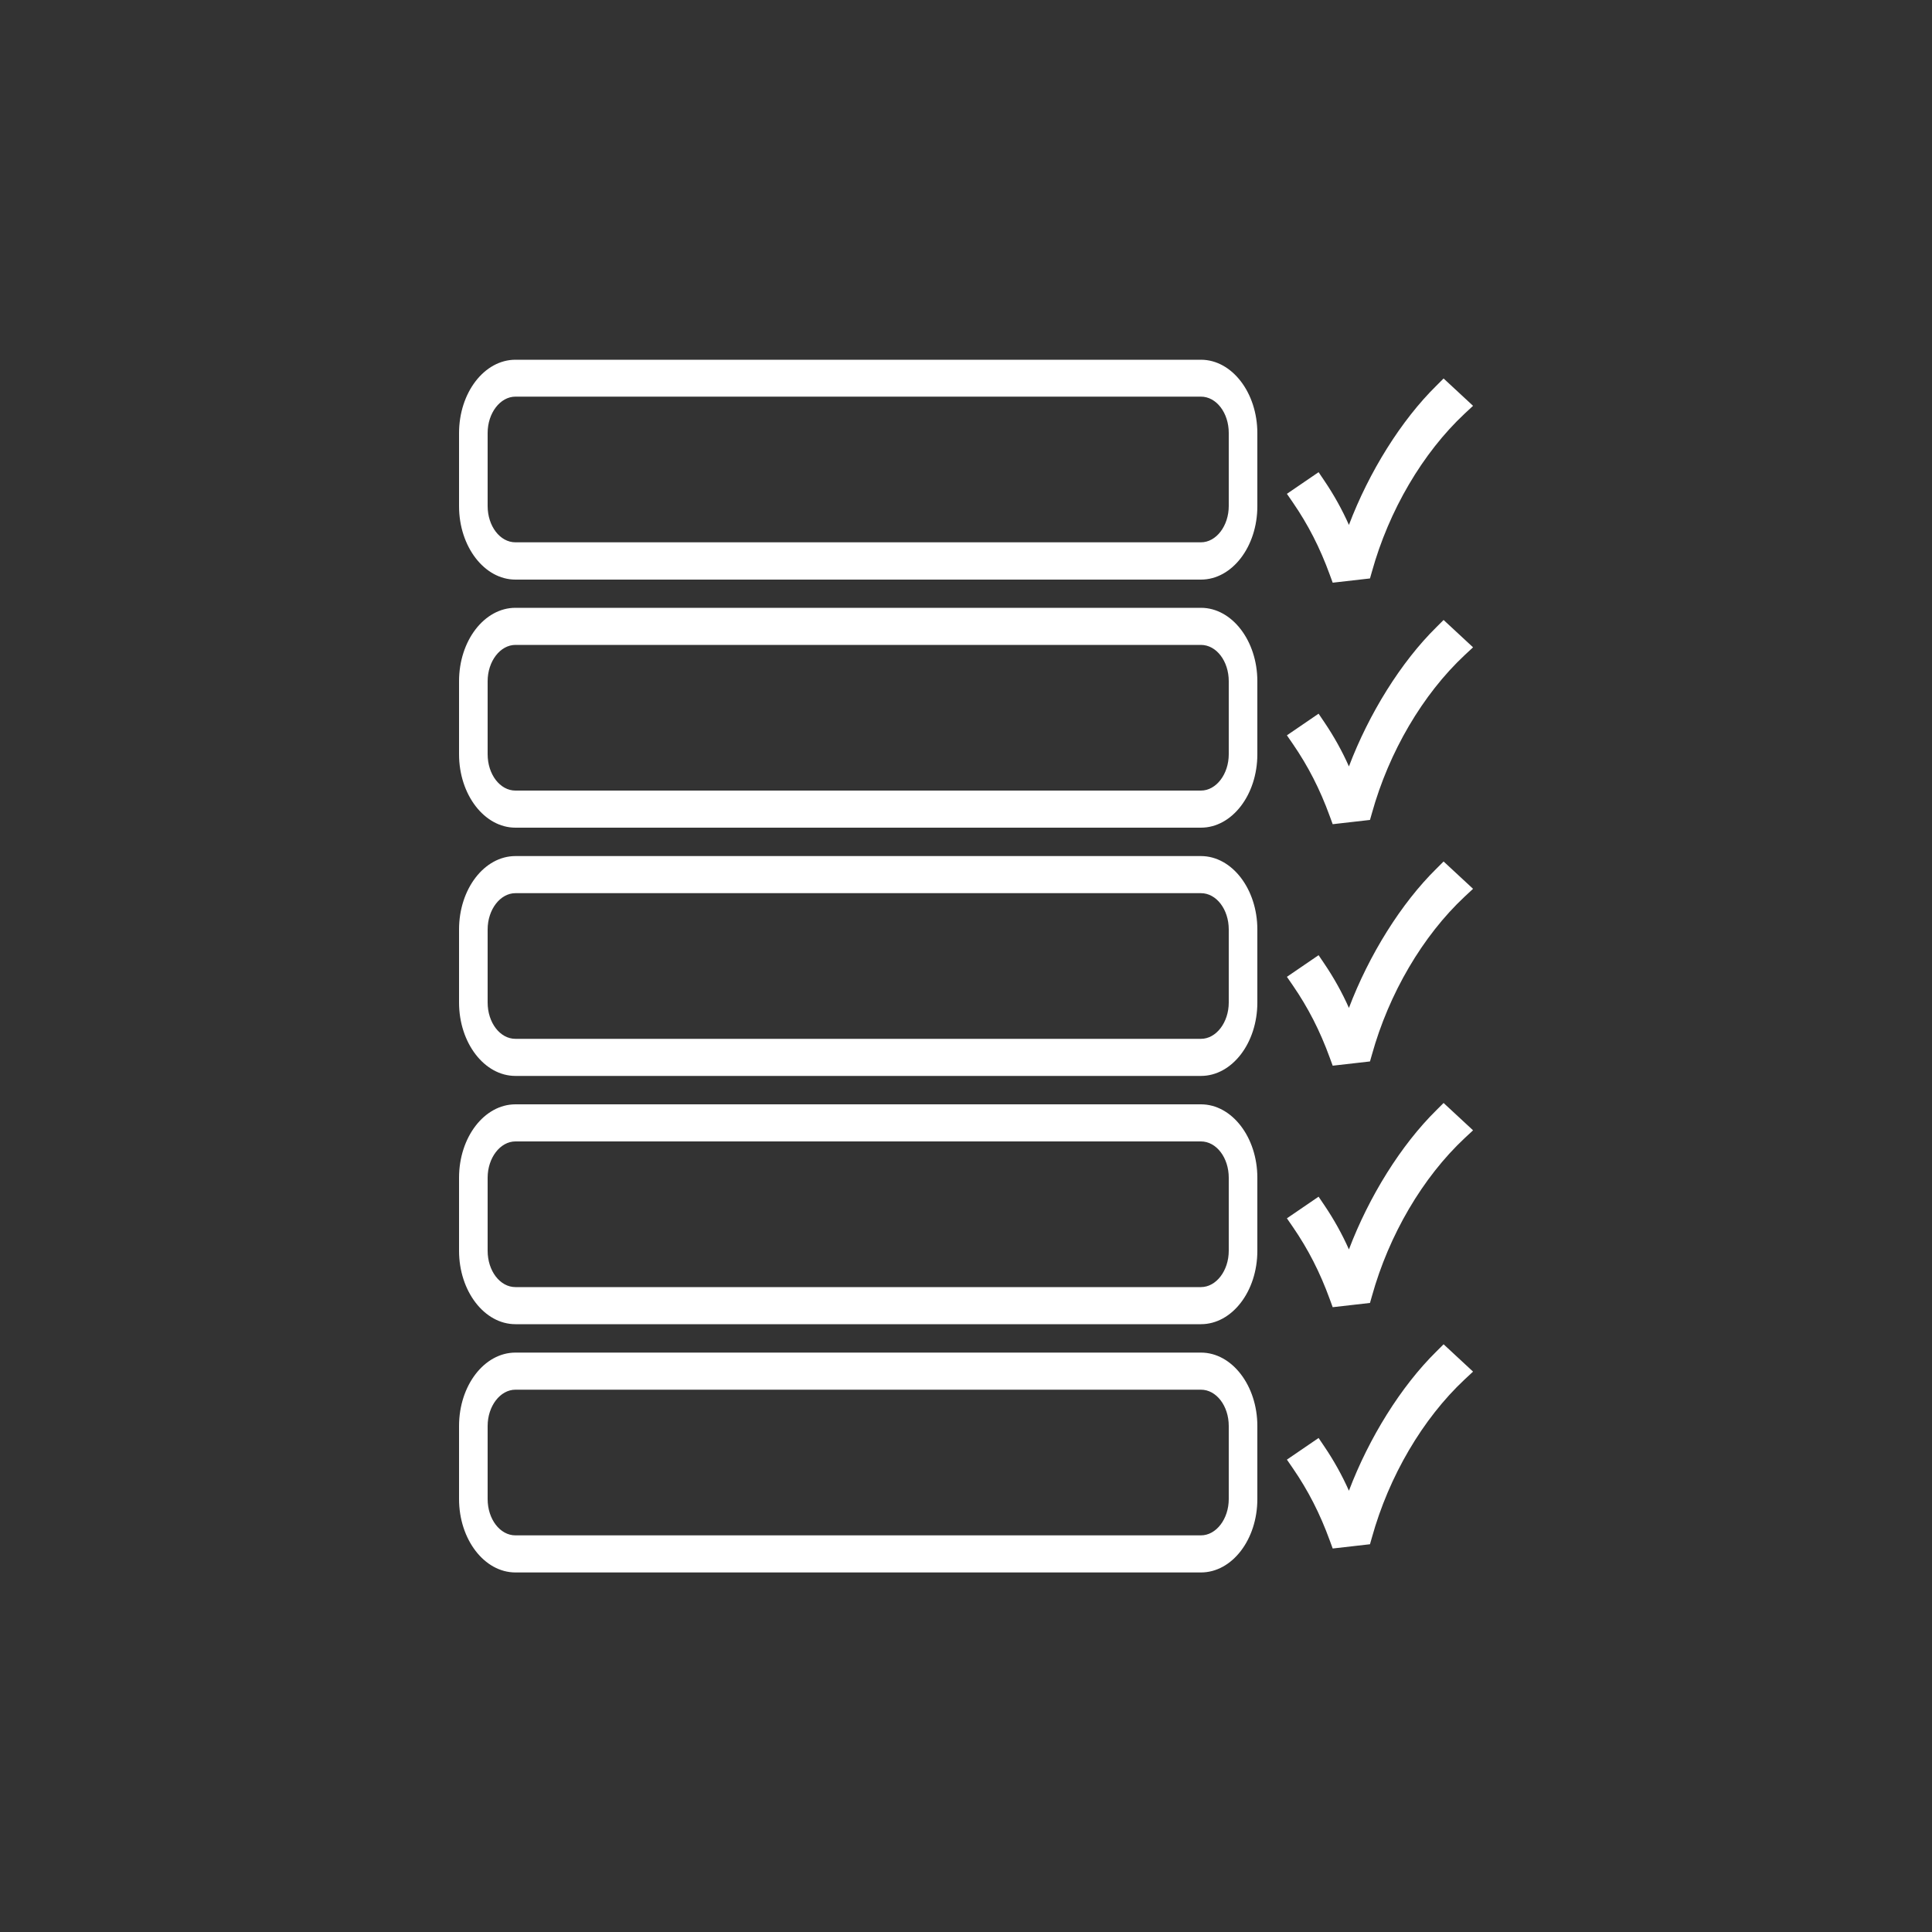 <?xml version="1.0" encoding="UTF-8"?>
<svg id="Layer_1" xmlns="http://www.w3.org/2000/svg" version="1.1" viewBox="0 0 100 100">
  <rect x="0" y="0" width="100" height="100" fill="#333333" stroke="none"/>
  <!-- Generator: Adobe Illustrator 29.6.0, SVG Export Plug-In . SVG Version: 2.1.1 Build 207)  -->
  <defs>
    <style>
      .st0 {
        fill: #fff;
      }
    </style>
  </defs>
  <path class="st0" d="M62.16,18.62H26.68c-1.61,0-2.92,1.7-2.92,3.8v3.78c0,2.09,1.31,3.8,2.92,3.8h35.48c1.61,0,2.92-1.7,2.92-3.8v-3.78c0-2.09-1.31-3.8-2.92-3.8ZM63.6,26.19c0,1.03-.65,1.88-1.44,1.88H26.68c-.8,0-1.44-.84-1.44-1.88v-3.78c0-1.03.65-1.88,1.44-1.88h35.48c.8,0,1.44.84,1.44,1.88v3.78ZM62.16,31.46H26.68c-1.61,0-2.92,1.7-2.92,3.8v3.78c0,2.09,1.31,3.8,2.92,3.8h35.48c1.61,0,2.92-1.7,2.92-3.8v-3.78c0-2.09-1.31-3.8-2.92-3.8ZM63.6,39.04c0,1.03-.65,1.88-1.44,1.88H26.68c-.8,0-1.44-.84-1.44-1.88v-3.78c0-1.03.65-1.88,1.44-1.88h35.48c.8,0,1.44.84,1.44,1.88v3.78ZM62.16,44.31H26.68c-1.61,0-2.92,1.7-2.92,3.8v3.78c0,2.09,1.31,3.8,2.92,3.8h35.48c1.61,0,2.92-1.7,2.92-3.8v-3.78c0-2.09-1.31-3.8-2.92-3.8ZM63.6,51.89c0,1.03-.65,1.88-1.44,1.88H26.68c-.8,0-1.44-.84-1.44-1.88v-3.78c0-1.03.65-1.88,1.44-1.88h35.48c.8,0,1.44.84,1.44,1.88v3.78ZM62.16,57.16H26.68c-1.61,0-2.92,1.7-2.92,3.8v3.78c0,2.09,1.31,3.8,2.92,3.8h35.48c1.61,0,2.92-1.7,2.92-3.8v-3.78c0-2.09-1.31-3.8-2.92-3.8ZM63.6,64.74c0,1.03-.65,1.88-1.44,1.88H26.68c-.8,0-1.44-.84-1.44-1.88v-3.78c0-1.03.65-1.88,1.44-1.88h35.48c.8,0,1.44.84,1.44,1.88v3.78ZM62.16,70.01H26.68c-1.61,0-2.92,1.7-2.92,3.8v3.78c0,2.09,1.31,3.8,2.92,3.8h35.48c1.61,0,2.92-1.7,2.92-3.8v-3.78c0-2.09-1.31-3.8-2.92-3.8ZM63.6,77.59c0,1.03-.65,1.88-1.44,1.88H26.68c-.8,0-1.44-.84-1.44-1.88v-3.78c0-1.03.65-1.88,1.44-1.88h35.48c.8,0,1.44.84,1.44,1.88v3.78ZM76.24,21.01l-.43.4c-2.17,2.03-3.92,5.01-4.8,8.18l-.1.35-1.93.22-.15-.41c-.51-1.4-1.12-2.59-1.91-3.74l-.31-.45,1.64-1.12.31.46c.48.71.91,1.48,1.26,2.27,1.04-2.74,2.7-5.41,4.53-7.21l.37-.37,1.52,1.41ZM76.24,33.51l-.43.4c-2.17,2.03-3.92,5.01-4.8,8.18l-.1.35-1.93.22-.15-.41c-.51-1.4-1.12-2.59-1.91-3.74l-.31-.45,1.64-1.12.31.46c.48.71.91,1.48,1.26,2.27,1.04-2.74,2.7-5.41,4.53-7.21l.37-.37,1.52,1.41ZM76.24,46.01l-.43.4c-2.17,2.03-3.92,5.01-4.8,8.18l-.1.35-1.93.22-.15-.41c-.51-1.4-1.12-2.59-1.91-3.74l-.31-.45,1.64-1.12.31.46c.48.71.91,1.48,1.26,2.27,1.04-2.74,2.7-5.41,4.53-7.21l.37-.37,1.52,1.41ZM76.24,58.51l-.43.4c-2.17,2.03-3.92,5.01-4.8,8.18l-.1.35-1.93.22-.15-.41c-.51-1.4-1.12-2.59-1.91-3.74l-.31-.45,1.64-1.12.31.46c.48.71.91,1.48,1.26,2.27,1.04-2.74,2.7-5.41,4.53-7.21l.37-.37,1.52,1.41ZM76.24,71l-.43.4c-2.17,2.03-3.92,5.01-4.8,8.18l-.1.35-1.93.22-.15-.41c-.51-1.4-1.12-2.59-1.91-3.74l-.31-.45,1.64-1.12.31.46c.48.71.91,1.48,1.26,2.27,1.04-2.74,2.7-5.41,4.53-7.21l.37-.37,1.52,1.41Z"/>
</svg>